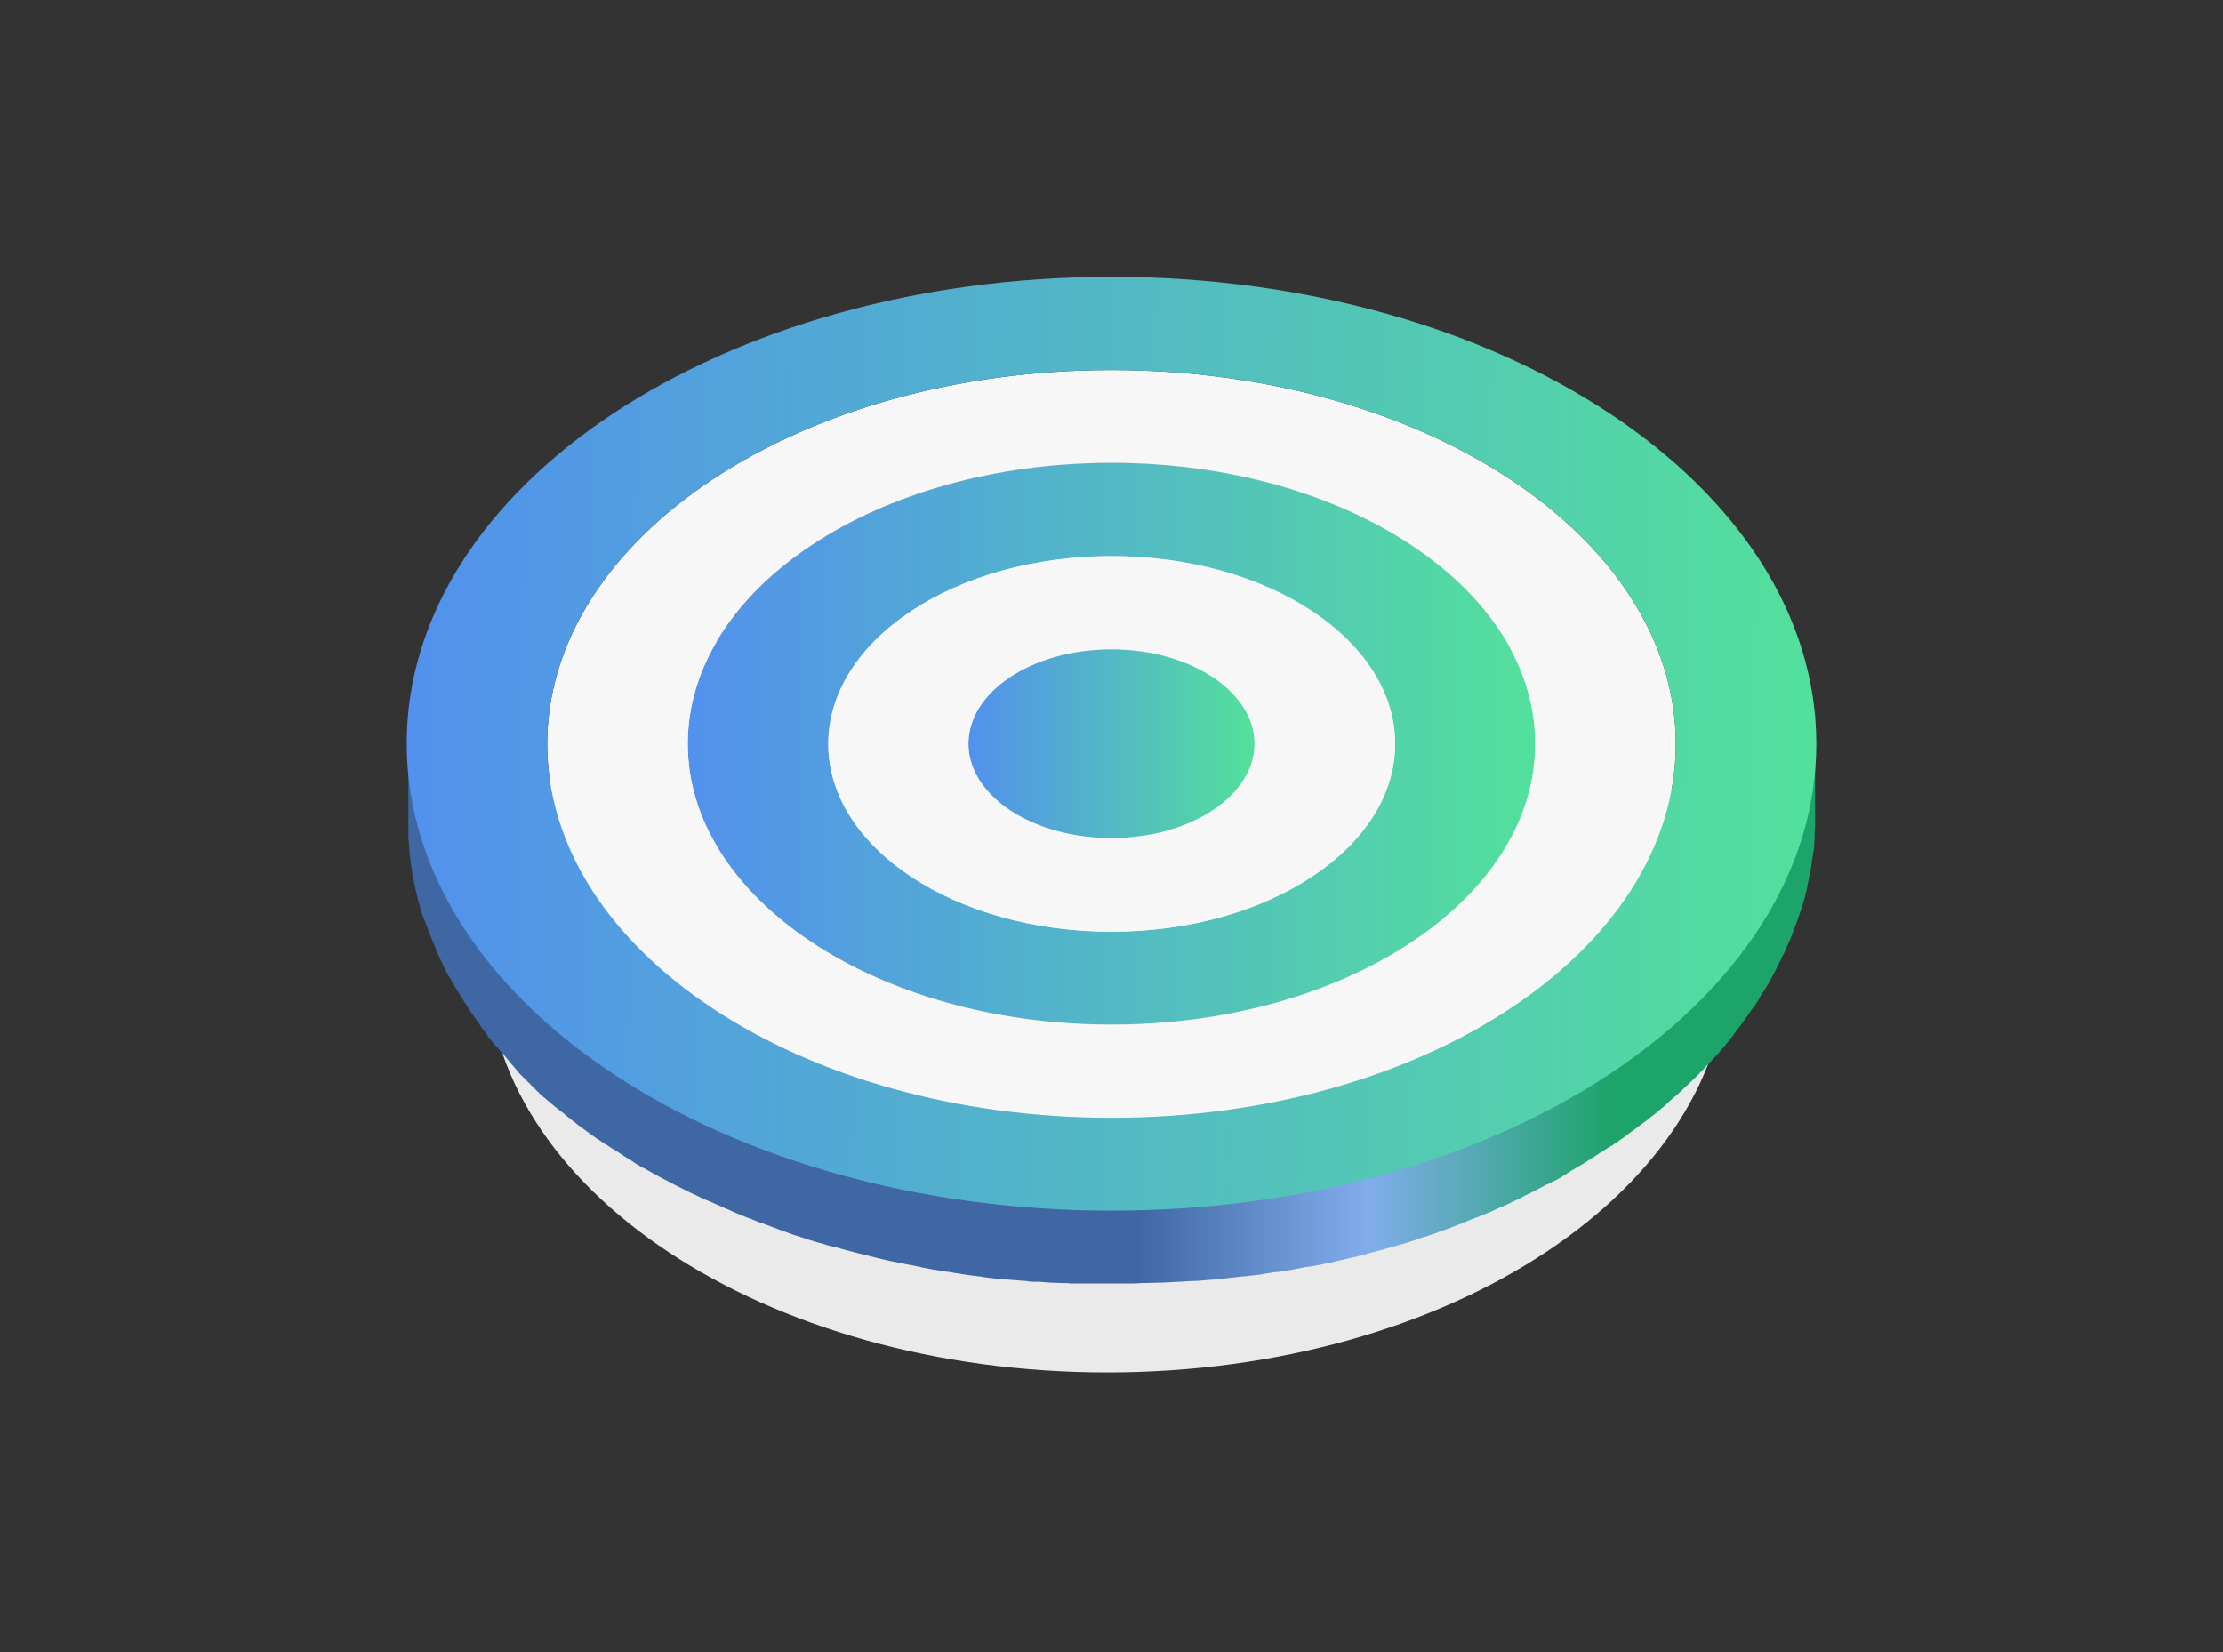 <?xml version="1.0" encoding="utf-8"?>
<!-- Generator: Adobe Illustrator 27.5.0, SVG Export Plug-In . SVG Version: 6.00 Build 0)  -->
<svg version="1.1" id="Layer_1" xmlns="http://www.w3.org/2000/svg" xmlns:xlink="http://www.w3.org/1999/xlink" x="0px" y="0px"
	 viewBox="0 0 522 388" style="enable-background:new 0 0 522 388;" xml:space="preserve">
<rect x="0" y="0" width="522" height="388" fill="#333333" stroke="none"/>
<style type="text/css">
	.st0{fill:#EAEAEA;}
	.st1{fill:url(#SVGID_1_);}
	.st2{fill:#F7F7F7;}
	.st3{fill:url(#SVGID_00000135685138163440291280000000374834359658957223_);}
	.st4{fill:url(#SVGID_00000041997962125620213440000007395309281838421656_);}
	.st5{fill:url(#SVGID_00000048491298738985351440000011951362556834417042_);}
</style>
<g>
	<path class="st0" d="M260,322.3c-80.5,0-145.7-43.2-145.7-96.6c0-53.3,65.2-96.6,145.7-96.6c80.5,0,145.7,43.2,145.7,96.6
		C405.7,279.1,340.5,322.3,260,322.3L260,322.3z"/>
	
		<linearGradient id="SVGID_1_" gradientUnits="userSpaceOnUse" x1="161.467" y1="85.328" x2="360.537" y2="85.328" gradientTransform="matrix(1 0 0 -1 0 260)">
		<stop  offset="0" style="stop-color:#5291ED"/>
		<stop  offset="1" style="stop-color:#53E09C"/>
	</linearGradient>
	<path class="st1" d="M261,240.6c-55,0-99.5-29.5-99.5-66c0-36.4,44.6-66,99.5-66s99.5,29.5,99.5,66
		C360.5,211.1,316,240.6,261,240.6z M261,130.6c-36.8,0-66.5,19.7-66.5,44.1c0,24.4,29.8,44.1,66.5,44.1s66.6-19.7,66.6-44.1
		C327.6,150.3,297.8,130.6,261,130.6z"/>
	<path class="st2" d="M261,262.5c-73.2,0-132.5-39.3-132.5-87.8c0-48.5,59.3-87.8,132.5-87.8c73.2,0,132.5,39.3,132.5,87.8
		C393.5,223.2,334.2,262.5,261,262.5z M261,108.7c-55,0-99.5,29.5-99.5,66c0,36.4,44.6,66,99.5,66s99.5-29.5,99.5-66
		C360.5,138.2,316,108.7,261,108.7z"/>
	
		<linearGradient id="SVGID_00000137832896742254509220000016084488598120099466_" gradientUnits="userSpaceOnUse" x1="227.43" y1="85.328" x2="294.573" y2="85.328" gradientTransform="matrix(1 0 0 -1 0 260)">
		<stop  offset="0" style="stop-color:#5291ED"/>
		<stop  offset="1" style="stop-color:#53E09C"/>
	</linearGradient>
	<path style="fill:url(#SVGID_00000137832896742254509220000016084488598120099466_);" d="M261,196.9c-18.5,0-33.6-10-33.6-22.2
		c0-12.3,15-22.2,33.6-22.2s33.6,10,33.6,22.2C294.6,187,279.5,196.9,261,196.9z"/>
	<path class="st2" d="M261,218.8c-36.8,0-66.5-19.7-66.5-44.1c0-24.4,29.8-44.1,66.5-44.1s66.6,19.7,66.6,44.1
		C327.6,199,297.8,218.8,261,218.8z M261,152.4c-18.5,0-33.6,10-33.6,22.2c0,12.3,15,22.2,33.6,22.2s33.6-10,33.6-22.2
		C294.6,162.4,279.5,152.4,261,152.4z"/>
	
		<linearGradient id="SVGID_00000033346182924273996740000002567464546171533739_" gradientUnits="userSpaceOnUse" x1="95.5" y1="26.687" x2="421" y2="26.687" gradientTransform="matrix(1 0 0 -1 0 260)">
		<stop  offset="0.527" style="stop-color:#3F67A4"/>
		<stop  offset="0.693" style="stop-color:#82ADEC"/>
		<stop  offset="0.868" style="stop-color:#1DA46B"/>
	</linearGradient>
	<path style="fill:url(#SVGID_00000033346182924273996740000002567464546171533739_);" d="M108.1,206.7c-0.1-0.1-0.1-0.2-0.2-0.3
		c-0.4-0.6-0.8-1.3-1.2-2c-0.1-0.1-0.1-0.2-0.2-0.3c-0.4-0.7-0.8-1.3-1.1-2c-0.1-0.2-0.2-0.4-0.3-0.6c-0.1-0.2-0.2-0.3-0.3-0.5
		c-0.1-0.3-0.3-0.5-0.4-0.8c-0.1-0.1-0.1-0.3-0.2-0.4c-0.2-0.3-0.4-0.7-0.5-1.1c0-0.1-0.1-0.1-0.1-0.2c-0.2-0.4-0.4-0.8-0.6-1.2
		c-0.1-0.1-0.1-0.2-0.2-0.4c-0.1-0.3-0.3-0.6-0.4-0.9c-0.1-0.2-0.1-0.3-0.2-0.5c-0.1-0.3-0.2-0.5-0.3-0.8c-0.1-0.2-0.1-0.3-0.2-0.5
		c-0.1-0.2-0.2-0.5-0.3-0.7c-0.1-0.2-0.1-0.4-0.2-0.5c-0.1-0.2-0.2-0.5-0.3-0.7c-0.1-0.2-0.1-0.4-0.2-0.6c-0.1-0.2-0.2-0.5-0.3-0.7
		c-0.1-0.2-0.1-0.4-0.2-0.6c-0.1-0.2-0.2-0.5-0.3-0.7c-0.1-0.2-0.1-0.4-0.2-0.6c-0.1-0.2-0.2-0.5-0.2-0.7c-0.1-0.2-0.1-0.4-0.2-0.5
		c-0.1-0.3-0.2-0.5-0.2-0.8c-0.1-0.2-0.1-0.4-0.2-0.5c-0.1-0.3-0.2-0.5-0.2-0.8c-0.1-0.2-0.1-0.3-0.1-0.5c-0.1-0.3-0.2-0.6-0.3-0.9
		c0-0.1-0.1-0.3-0.1-0.4c-0.1-0.4-0.2-0.9-0.3-1.3c0-0.1-0.1-0.3-0.1-0.4c-0.1-0.3-0.2-0.6-0.2-0.9c0-0.2-0.1-0.4-0.1-0.5
		c-0.1-0.3-0.1-0.6-0.2-0.8c0-0.2-0.1-0.4-0.1-0.6c-0.1-0.3-0.1-0.5-0.2-0.8c0-0.2-0.1-0.4-0.1-0.6c0-0.3-0.1-0.5-0.1-0.8
		c-0.1-0.3-0.1-0.6-0.1-0.9c0-0.2-0.1-0.3-0.1-0.5c-0.1-0.4-0.1-0.8-0.2-1.2c0-0.1,0-0.1,0-0.2c-0.1-0.5-0.1-0.9-0.2-1.4
		c0-0.1,0-0.3,0-0.4c0-0.3-0.1-0.6-0.1-1c0-0.1,0-0.2,0-0.4c0-0.4-0.1-0.7-0.1-1.1c0-0.2,0-0.4,0-0.5c0-0.3,0-0.6-0.1-0.9
		c0-0.2,0-0.4,0-0.6c0-0.3,0-0.6,0-0.9c0-0.2,0-0.4,0-0.6c0-0.3,0-0.6,0-0.9c0-0.4,0-0.7,0-1.1v27.7c0,0.3,0,0.6,0,0.8
		c0,0.1,0,0.2,0,0.3c0,0.3,0,0.6,0,0.9c0,0.2,0,0.4,0,0.6c0,0.3,0,0.6,0,0.9c0,0.2,0,0.4,0,0.6c0,0.3,0,0.6,0.1,0.9
		c0,0.2,0,0.4,0,0.5c0,0.4,0.1,0.7,0.1,1.1c0,0.1,0,0.2,0,0.3c0,0,0,0,0,0c0,0.3,0.1,0.6,0.1,1c0,0.1,0,0.3,0,0.4
		c0.1,0.5,0.1,0.9,0.2,1.4c0,0.1,0,0.1,0,0.2c0.1,0.4,0.1,0.8,0.2,1.2c0,0.2,0.1,0.3,0.1,0.5c0,0.3,0.1,0.6,0.1,0.9c0,0,0,0,0,0
		c0,0.2,0.1,0.5,0.1,0.7c0,0.2,0.1,0.4,0.1,0.6c0.1,0.3,0.1,0.5,0.2,0.8c0,0.2,0.1,0.4,0.1,0.6c0.1,0.3,0.1,0.6,0.2,0.8
		c0,0.2,0.1,0.4,0.1,0.5c0.1,0.3,0.1,0.6,0.2,0.9c0,0.1,0.1,0.3,0.1,0.4v0c0.1,0.4,0.2,0.9,0.3,1.3c0,0.1,0.1,0.3,0.1,0.4
		c0.1,0.3,0.2,0.6,0.3,0.9c0,0.2,0.1,0.3,0.1,0.5c0.1,0.3,0.2,0.5,0.2,0.8c0.1,0.2,0.1,0.4,0.2,0.5c0.1,0.2,0.1,0.4,0.2,0.6
		c0,0.1,0,0.1,0.1,0.2c0.1,0.2,0.1,0.4,0.2,0.5c0.1,0.2,0.2,0.5,0.3,0.7c0.1,0.2,0.1,0.4,0.2,0.6c0.1,0.2,0.2,0.5,0.3,0.7
		c0.1,0.2,0.1,0.4,0.2,0.6c0.1,0.2,0.2,0.5,0.3,0.7c0.1,0.2,0.1,0.4,0.2,0.6c0,0.1,0.1,0.2,0.1,0.3c0.1,0.1,0.1,0.3,0.2,0.4
		c0.1,0.2,0.1,0.4,0.2,0.5c0.1,0.2,0.2,0.5,0.3,0.7c0.1,0.2,0.1,0.3,0.2,0.5c0.1,0.3,0.2,0.5,0.3,0.8c0.1,0.2,0.1,0.3,0.2,0.5
		c0.1,0.3,0.3,0.6,0.4,0.9c0.1,0.1,0.1,0.2,0.2,0.4c0,0,0,0,0,0.1c0.2,0.4,0.4,0.8,0.6,1.2c0,0.1,0.1,0.1,0.1,0.2
		c0.2,0.4,0.3,0.7,0.5,1.1c0.1,0.1,0.1,0.3,0.2,0.4c0.1,0.3,0.3,0.5,0.4,0.8c0.1,0.2,0.2,0.3,0.3,0.5c0.1,0.2,0.2,0.3,0.3,0.5
		c0,0,0,0.1,0.1,0.1c0.4,0.7,0.7,1.3,1.1,2c0.1,0.1,0.1,0.2,0.2,0.3c0.4,0.7,0.8,1.3,1.2,2c0,0,0.1,0.1,0.1,0.1
		c0,0.1,0.1,0.1,0.1,0.2c0.4,0.7,0.9,1.3,1.3,2c0,0.1,0.1,0.1,0.1,0.2c0.5,0.7,0.9,1.4,1.4,2.1c0.5,0.7,1,1.4,1.5,2.1
		c0,0.1,0.1,0.1,0.1,0.2c0.5,0.7,1,1.3,1.5,2c0,0.1,0.1,0.1,0.1,0.2c0,0.1,0.1,0.1,0.1,0.2c0.1,0.2,0.3,0.4,0.4,0.5
		c0.2,0.2,0.3,0.4,0.5,0.6c0.1,0.2,0.3,0.4,0.4,0.5c0.2,0.2,0.3,0.4,0.5,0.6c0.2,0.2,0.3,0.4,0.5,0.5c0.2,0.2,0.3,0.4,0.5,0.6
		c0.2,0.2,0.3,0.4,0.5,0.5c0.1,0.1,0.2,0.2,0.3,0.4c0.1,0.1,0.1,0.2,0.2,0.2c0.2,0.2,0.3,0.4,0.5,0.6c0.2,0.2,0.3,0.4,0.5,0.6
		c0.2,0.2,0.3,0.4,0.5,0.6c0.2,0.2,0.3,0.4,0.5,0.6c0.2,0.2,0.4,0.4,0.5,0.6c0.2,0.2,0.4,0.4,0.5,0.6c0.2,0.2,0.4,0.4,0.5,0.6
		c0.1,0.1,0.2,0.2,0.3,0.3c0.1,0.1,0.1,0.1,0.2,0.2c0.2,0.2,0.4,0.4,0.6,0.6c0.2,0.2,0.4,0.3,0.5,0.5c0.2,0.2,0.4,0.4,0.6,0.6
		c0.2,0.2,0.4,0.3,0.5,0.5c0.2,0.2,0.4,0.4,0.6,0.6c0.2,0.2,0.4,0.3,0.5,0.5c0.2,0.2,0.4,0.4,0.6,0.6c0.1,0.1,0.3,0.2,0.4,0.4
		c0,0,0.1,0.1,0.1,0.1c0.3,0.3,0.6,0.5,0.9,0.8c0.1,0.1,0.3,0.2,0.4,0.3c0.4,0.4,0.9,0.8,1.3,1.1c0.1,0.1,0.1,0.1,0.2,0.2
		c0.4,0.3,0.7,0.6,1.1,0.9c0.2,0.1,0.3,0.3,0.5,0.4c0.3,0.2,0.6,0.5,0.9,0.7c0.1,0,0.1,0.1,0.2,0.1c0.1,0.1,0.2,0.2,0.3,0.3
		c0.3,0.3,0.6,0.5,1,0.8c0.2,0.1,0.3,0.3,0.5,0.4c0.3,0.3,0.7,0.5,1,0.8c0.2,0.1,0.3,0.2,0.5,0.4c0.5,0.4,1,0.7,1.5,1.1c0,0,0,0,0,0
		c0.5,0.4,1,0.7,1.5,1.1c0,0,0.1,0.1,0.1,0.1c0.1,0.1,0.2,0.1,0.3,0.2c0.4,0.3,0.9,0.6,1.3,0.9c0.2,0.1,0.3,0.2,0.5,0.3
		c0.5,0.4,1.1,0.8,1.6,1.1c0,0,0,0,0.1,0c0.6,0.4,1.1,0.8,1.7,1.1c0.2,0.1,0.3,0.2,0.5,0.3c0.4,0.3,0.9,0.6,1.4,0.9
		c0.1,0.1,0.2,0.1,0.3,0.2c0,0,0.1,0.1,0.1,0.1c0.7,0.4,1.4,0.9,2.1,1.3c0.1,0.1,0.3,0.2,0.4,0.3c0.7,0.4,1.4,0.9,2.2,1.3
		c0,0,0.1,0,0.1,0c0.7,0.4,1.4,0.8,2.1,1.2c0.1,0.1,0.3,0.2,0.4,0.2c0.7,0.4,1.4,0.8,2.2,1.2c0.1,0,0.1,0.1,0.2,0.1
		c0.1,0,0.1,0.1,0.2,0.1c1,0.5,2,1.1,3.1,1.6c0.1,0.1,0.2,0.1,0.4,0.2c1,0.5,2.1,1.1,3.2,1.6c0.1,0,0.2,0.1,0.3,0.1
		c1.1,0.6,2.3,1.1,3.5,1.6c0,0,0,0,0,0c1.2,0.5,2.4,1.1,3.6,1.6c0,0,0.1,0,0.1,0c0.1,0,0.2,0.1,0.2,0.1c0.9,0.4,1.8,0.8,2.7,1.2
		c0,0,0,0,0.1,0c0.9,0.4,1.8,0.8,2.8,1.1c0.1,0.1,0.3,0.1,0.4,0.2c0.9,0.4,1.8,0.7,2.7,1c0.2,0.1,0.3,0.1,0.5,0.2
		c0.9,0.3,1.8,0.7,2.7,1c0.2,0.1,0.3,0.1,0.5,0.2c0.9,0.3,1.9,0.7,2.8,1c0.1,0,0.2,0.1,0.2,0.1c0.9,0.3,1.9,0.6,2.9,0.9
		c0.1,0,0.2,0.1,0.2,0.1c1,0.3,1.9,0.6,2.9,0.9c0.2,0,0.3,0.1,0.5,0.1c0.9,0.3,1.9,0.6,2.8,0.8c0.2,0.1,0.3,0.1,0.5,0.1
		c1,0.3,1.9,0.5,2.9,0.8c0.1,0,0.3,0.1,0.4,0.1c1,0.3,2,0.5,3.1,0.8c0,0,0,0,0.1,0c1,0.3,2.1,0.5,3.1,0.8c0.1,0,0.3,0.1,0.4,0.1
		c1,0.2,2,0.5,3,0.7c0.2,0,0.4,0.1,0.5,0.1c1,0.2,2,0.4,3,0.6c0.2,0,0.3,0.1,0.5,0.1c1,0.2,2.1,0.4,3.1,0.6c0.1,0,0.2,0,0.3,0.1
		c1,0.2,2.1,0.4,3.2,0.6c0.1,0,0.1,0,0.2,0c1.1,0.2,2.1,0.4,3.2,0.5c0.1,0,0.2,0,0.3,0.1c0.1,0,0.1,0,0.2,0c1,0.2,2.1,0.3,3.2,0.5
		c0.2,0,0.4,0.1,0.6,0.1c1.1,0.1,2.1,0.3,3.2,0.4c0.2,0,0.3,0,0.5,0.1c1.1,0.1,2.2,0.3,3.3,0.4c0.1,0,0.2,0,0.3,0
		c1.1,0.1,2.2,0.2,3.4,0.3c0,0,0.1,0,0.1,0c0,0,0,0,0.1,0c0.8,0.1,1.7,0.1,2.5,0.2c0.2,0,0.5,0,0.7,0.1c0.7,0.1,1.3,0.1,2,0.1
		c0.2,0,0.5,0,0.7,0c0.9,0.1,1.7,0.1,2.6,0.2c0.1,0,0.2,0,0.3,0c0.8,0,1.5,0.1,2.3,0.1c0.1,0,0.2,0,0.3,0c0.2,0,0.3,0,0.5,0
		c0.5,0,0.9,0,1.4,0.1c0.3,0,0.6,0,0.9,0c0.5,0,1,0,1.5,0c0.3,0,0.6,0,0.8,0c0.6,0,1.1,0,1.7,0c0.2,0,0.4,0,0.6,0c0.8,0,1.5,0,2.3,0
		c0,0,0,0,0.1,0c0.7,0,1.3,0,2,0c1.1,0,2.1,0,3.1,0c0.2,0,0.4,0,0.6,0c1,0,2,0,3-0.1c0.1,0,0.1,0,0.2,0c0.1,0,0.2,0,0.3,0
		c1.3,0,2.5-0.1,3.8-0.1c0.2,0,0.3,0,0.5,0c1.3-0.1,2.5-0.1,3.8-0.2c0.1,0,0.1,0,0.2,0c0.1,0,0.2,0,0.3,0c1.2-0.1,2.4-0.2,3.5-0.2
		c0.1,0,0.3,0,0.4,0c1.2-0.1,2.4-0.2,3.6-0.3c0,0,0.1,0,0.1,0c0.1,0,0.2,0,0.2,0c1.2-0.1,2.4-0.2,3.6-0.4c0,0,0.1,0,0.1,0
		c1.2-0.1,2.4-0.3,3.6-0.4c0.1,0,0.1,0,0.2,0c0,0,0,0,0.1,0c1.1-0.1,2.2-0.3,3.4-0.4c0.2,0,0.3,0,0.5-0.1c1.1-0.2,2.2-0.3,3.2-0.5
		c0.1,0,0.2,0,0.3,0c0.1,0,0.2,0,0.2,0c1-0.2,2.1-0.3,3.1-0.5c0.2,0,0.4-0.1,0.5-0.1c1.1-0.2,2.1-0.4,3.1-0.6c0,0,0.1,0,0.1,0
		c0.1,0,0.2,0,0.3,0c1.1-0.2,2.2-0.4,3.3-0.6c0,0,0,0,0,0c1.1-0.2,2.2-0.5,3.2-0.7c0.1,0,0.2,0,0.3-0.1c0,0,0.1,0,0.1,0
		c1-0.2,2-0.5,3-0.7c0.2,0,0.3-0.1,0.5-0.1c1-0.2,2-0.5,3-0.7c0.1,0,0.2,0,0.2-0.1c0.1,0,0.2-0.1,0.3-0.1c1-0.3,2-0.5,3-0.8
		c0.1,0,0.3-0.1,0.4-0.1c1-0.3,2.1-0.6,3.1-0.9c0,0,0,0,0,0c0,0,0.1,0,0.1,0c1.1-0.3,2.1-0.6,3.1-0.9c0.1,0,0.1,0,0.2-0.1
		c1-0.3,2-0.6,3-1c0.1,0,0.2-0.1,0.3-0.1c0,0,0.1,0,0.1,0c1-0.3,2-0.7,3-1c0.1-0.1,0.3-0.1,0.4-0.2c1-0.3,2-0.7,2.9-1
		c0.1,0,0.2-0.1,0.2-0.1c0.1,0,0.1-0.1,0.2-0.1c1-0.4,2-0.7,2.9-1.1c0.1-0.1,0.3-0.1,0.4-0.2c1-0.4,1.9-0.8,2.9-1.1
		c0.1,0,0.1-0.1,0.2-0.1c0.1,0,0.1-0.1,0.2-0.1c1-0.4,2.1-0.8,3.1-1.3c0.1-0.1,0.3-0.1,0.4-0.2c1-0.4,2-0.9,3-1.3
		c0.1,0,0.1-0.1,0.2-0.1c0.1,0,0.1-0.1,0.2-0.1c1.1-0.5,2.1-1,3.1-1.5c0.1-0.1,0.2-0.1,0.3-0.2c1.1-0.5,2.1-1,3.2-1.6
		c0,0,0.1,0,0.1-0.1c0,0,0.1,0,0.1,0c0.6-0.3,1.1-0.6,1.7-0.9c0.1,0,0.2-0.1,0.3-0.1c0.5-0.2,0.9-0.5,1.4-0.7
		c0.2-0.1,0.4-0.2,0.6-0.3c0.4-0.2,0.7-0.4,1.1-0.6c0.2-0.1,0.4-0.2,0.6-0.4c0.3-0.2,0.7-0.4,1-0.6c0.1-0.1,0.2-0.1,0.3-0.2
		c0.1-0.1,0.2-0.1,0.3-0.2c0.4-0.3,0.9-0.5,1.3-0.8c0.2-0.1,0.3-0.2,0.5-0.3c0.6-0.3,1.2-0.7,1.7-1c0.1-0.1,0.2-0.1,0.3-0.2
		c0.5-0.3,0.9-0.6,1.4-0.9c0.2-0.1,0.4-0.2,0.5-0.3c0.4-0.3,0.8-0.5,1.2-0.8c0.1-0.1,0.2-0.1,0.3-0.2c0,0,0.1-0.1,0.2-0.1
		c0.6-0.4,1.2-0.8,1.9-1.2c0.1-0.1,0.2-0.2,0.4-0.2c0.5-0.4,1-0.7,1.6-1.1c0.1-0.1,0.3-0.2,0.4-0.3c0.6-0.4,1.2-0.8,1.8-1.3
		c0.1-0.1,0.2-0.2,0.4-0.3c0.5-0.4,1-0.7,1.5-1.1c0.1-0.1,0.2-0.1,0.3-0.2c0,0,0.1-0.1,0.1-0.1c0.7-0.5,1.4-1.1,2.2-1.6
		c0.1-0.1,0.2-0.2,0.3-0.3c0.7-0.5,1.4-1.1,2.1-1.6c0.1-0.1,0.2-0.2,0.3-0.3c0.7-0.6,1.4-1.1,2-1.7c0.1-0.1,0.2-0.2,0.3-0.3
		c0.7-0.6,1.3-1.2,2-1.7c0,0,0.1-0.1,0.1-0.1c0.1-0.1,0.1-0.1,0.2-0.2c0.5-0.5,1-0.9,1.5-1.4c0.1-0.1,0.1-0.1,0.2-0.2
		c0.5-0.5,1.1-1,1.6-1.5c0.1-0.1,0.2-0.2,0.3-0.3c0.5-0.5,1.1-1,1.6-1.6c0.1-0.1,0.1-0.1,0.2-0.2c0.5-0.5,1-1,1.4-1.5
		c0.1-0.1,0.2-0.2,0.3-0.3c0.5-0.5,1-1,1.5-1.6c0.1-0.1,0.2-0.2,0.3-0.3c0.5-0.5,0.9-1,1.4-1.6c0,0,0.1-0.1,0.1-0.1
		c0.5-0.5,0.9-1.1,1.4-1.7c0.1-0.1,0.2-0.2,0.3-0.4c0.5-0.5,0.9-1.1,1.3-1.7c0.1-0.1,0.1-0.2,0.2-0.3c0.4-0.5,0.8-1,1.2-1.5
		c0.1-0.1,0.1-0.2,0.2-0.3c0.4-0.6,0.8-1.1,1.2-1.7c0.1-0.1,0.2-0.2,0.3-0.4c0.4-0.6,0.8-1.2,1.2-1.7c0,0,0-0.1,0.1-0.1
		c0.4-0.6,0.8-1.1,1.1-1.7c0.1-0.1,0.2-0.2,0.2-0.4c0.4-0.6,0.7-1.2,1.1-1.7c0.1-0.1,0.1-0.2,0.2-0.3c0.3-0.6,0.7-1.1,1-1.7
		c0-0.1,0.1-0.1,0.1-0.2c0.3-0.6,0.7-1.2,1-1.8c0.1-0.1,0.1-0.3,0.2-0.4c0.3-0.6,0.6-1.2,0.9-1.8c0-0.1,0.1-0.1,0.1-0.2
		c0.3-0.6,0.6-1.1,0.8-1.7c0.1-0.1,0.1-0.2,0.2-0.3c0.3-0.6,0.6-1.2,0.8-1.8c0.1-0.1,0.1-0.3,0.2-0.4c0.3-0.6,0.5-1.2,0.8-1.8
		c0,0,0,0,0-0.1c0.3-0.6,0.5-1.3,0.7-1.9c0.1-0.1,0.1-0.3,0.2-0.4c0.2-0.6,0.5-1.2,0.7-1.9c0-0.1,0.1-0.2,0.1-0.3
		c0.2-0.6,0.4-1.2,0.6-1.7c0-0.1,0.1-0.2,0.1-0.3c0.2-0.6,0.4-1.3,0.6-1.9c0-0.1,0.1-0.3,0.1-0.4c0.2-0.6,0.4-1.3,0.5-1.9
		c0,0,0-0.1,0-0.1c0.2-0.6,0.3-1.2,0.4-1.9c0-0.1,0.1-0.3,0.1-0.4c0.1-0.6,0.3-1.3,0.4-1.9c0-0.1,0-0.3,0.1-0.4
		c0.1-0.6,0.2-1.2,0.3-1.9c0-0.1,0-0.1,0-0.2c0.1-0.7,0.2-1.3,0.3-2c0-0.1,0-0.3,0.1-0.4c0.1-0.7,0.2-1.3,0.2-2c0-0.1,0-0.2,0-0.3
		c0.1-0.6,0.1-1.2,0.1-1.8c0-0.1,0-0.2,0-0.3c0-0.7,0.1-1.3,0.1-2c0-0.1,0-0.3,0-0.4c0-0.7,0-1.4,0-2v-27.7c0,0.7,0,1.4,0,2
		c0,0.1,0,0.3,0,0.4c0,0.7-0.1,1.3-0.1,2c0,0.1,0,0.2,0,0.3c0,0.6-0.1,1.2-0.1,1.8c0,0.1,0,0.2,0,0.3c-0.1,0.7-0.1,1.3-0.2,2
		c0,0.1,0,0.3-0.1,0.4c-0.1,0.7-0.2,1.3-0.3,2c0,0.1,0,0.1,0,0.2c-0.1,0.6-0.2,1.2-0.3,1.9c0,0.1,0,0.3-0.1,0.4
		c-0.1,0.6-0.3,1.3-0.4,1.9c0,0.1-0.1,0.3-0.1,0.4c-0.1,0.6-0.3,1.2-0.4,1.9c0,0,0,0.1,0,0.1c-0.2,0.6-0.3,1.3-0.5,1.9
		c0,0.1-0.1,0.3-0.1,0.4c-0.2,0.6-0.4,1.3-0.6,1.9c0,0.1-0.1,0.2-0.1,0.3c-0.2,0.6-0.4,1.2-0.6,1.7c0,0.1-0.1,0.2-0.1,0.3
		c-0.2,0.6-0.4,1.2-0.7,1.9c-0.1,0.1-0.1,0.3-0.2,0.4c-0.2,0.6-0.5,1.3-0.7,1.9c0,0,0,0,0,0.1c-0.3,0.6-0.5,1.2-0.8,1.8
		c-0.1,0.1-0.1,0.3-0.2,0.4c-0.3,0.6-0.5,1.2-0.8,1.8c-0.1,0.1-0.1,0.2-0.2,0.3c-0.3,0.6-0.5,1.1-0.8,1.7c0,0.1-0.1,0.1-0.1,0.2
		c-0.3,0.6-0.6,1.2-0.9,1.8c-0.1,0.1-0.1,0.3-0.2,0.4c-0.3,0.6-0.7,1.2-1,1.8c0,0.1-0.1,0.1-0.1,0.2c-0.3,0.6-0.6,1.1-1,1.7
		c-0.1,0.1-0.1,0.2-0.2,0.3c-0.4,0.6-0.7,1.2-1.1,1.7c-0.1,0.1-0.2,0.2-0.2,0.4c-0.4,0.6-0.7,1.1-1.1,1.7c0,0,0,0.1-0.1,0.1
		c-0.4,0.6-0.8,1.2-1.2,1.7c-0.1,0.1-0.2,0.2-0.3,0.4c-0.4,0.6-0.8,1.1-1.2,1.7c-0.1,0.1-0.1,0.2-0.2,0.3c-0.4,0.5-0.8,1-1.2,1.5
		c-0.1,0.1-0.1,0.2-0.2,0.3c-0.4,0.6-0.9,1.1-1.3,1.7c-0.1,0.1-0.2,0.2-0.3,0.4c-0.5,0.6-0.9,1.1-1.4,1.7c0,0-0.1,0.1-0.1,0.1
		c-0.5,0.5-0.9,1-1.4,1.6c-0.1,0.1-0.2,0.2-0.3,0.3c-0.5,0.5-1,1.1-1.5,1.6c-0.1,0.1-0.2,0.2-0.3,0.3c-0.5,0.5-1,1-1.4,1.5
		c0,0.1-0.1,0.1-0.2,0.2c-0.5,0.5-1,1-1.6,1.6c-0.1,0.1-0.2,0.2-0.3,0.3c-0.5,0.5-1.1,1-1.6,1.5c-0.1,0.1-0.1,0.1-0.2,0.2
		c-0.5,0.5-1,0.9-1.5,1.4c-0.1,0.1-0.2,0.2-0.3,0.3c-0.7,0.6-1.3,1.2-2,1.7c-0.1,0.1-0.2,0.2-0.3,0.3c-0.7,0.6-1.3,1.1-2,1.7
		c-0.1,0.1-0.2,0.2-0.3,0.3c-0.7,0.6-1.4,1.1-2.1,1.6c-0.1,0.1-0.2,0.2-0.3,0.3c-0.7,0.6-1.4,1.1-2.2,1.6c-0.1,0.1-0.2,0.2-0.4,0.3
		c-0.5,0.4-1,0.7-1.5,1.1c-0.1,0.1-0.2,0.2-0.4,0.3c-0.6,0.4-1.2,0.8-1.8,1.3c-0.1,0.1-0.3,0.2-0.4,0.3c-0.5,0.4-1,0.7-1.6,1.1
		c-0.1,0.1-0.2,0.2-0.4,0.2c-0.6,0.4-1.2,0.8-1.9,1.2c-0.2,0.1-0.3,0.2-0.5,0.3c-0.4,0.3-0.8,0.5-1.2,0.8c-0.2,0.1-0.4,0.2-0.5,0.3
		c-0.5,0.3-0.9,0.6-1.4,0.9c-0.1,0.1-0.2,0.1-0.3,0.2c-0.6,0.3-1.2,0.7-1.7,1c-0.2,0.1-0.3,0.2-0.5,0.3c-0.4,0.3-0.9,0.5-1.3,0.8
		c-0.2,0.1-0.4,0.2-0.6,0.3c-0.3,0.2-0.7,0.4-1,0.6c-0.2,0.1-0.4,0.2-0.6,0.4c-0.4,0.2-0.7,0.4-1.1,0.6c-0.2,0.1-0.4,0.2-0.6,0.3
		c-0.5,0.3-0.9,0.5-1.4,0.8c-0.1,0-0.2,0.1-0.3,0.1c-0.6,0.3-1.1,0.6-1.7,0.9c-0.1,0-0.1,0.1-0.2,0.1c-1.1,0.5-2.1,1.1-3.2,1.6
		c-0.1,0.1-0.2,0.1-0.3,0.2c-1,0.5-2.1,1-3.1,1.5c-0.1,0.1-0.3,0.1-0.4,0.2c-1,0.5-2,0.9-3,1.3c-0.1,0.1-0.3,0.1-0.4,0.2
		c-1,0.4-2,0.9-3.1,1.3c-0.1,0.1-0.3,0.1-0.4,0.2c-1,0.4-1.9,0.8-2.9,1.1c-0.1,0.1-0.3,0.1-0.4,0.2c-1,0.4-2,0.7-2.9,1.1
		c-0.2,0.1-0.3,0.1-0.5,0.2c-1,0.4-1.9,0.7-2.9,1c-0.1,0.1-0.3,0.1-0.4,0.1c-1,0.3-2,0.7-3,1c-0.1,0-0.3,0.1-0.4,0.1
		c-1,0.3-2,0.7-3,1c-0.1,0-0.1,0-0.2,0.1c-1,0.3-2.1,0.6-3.1,0.9c0,0-0.1,0-0.1,0c-1,0.3-2,0.6-3.1,0.9c-0.1,0-0.3,0.1-0.4,0.1
		c-1,0.3-2,0.5-3,0.8c-0.2,0-0.3,0.1-0.5,0.1c-1,0.3-2,0.5-3,0.7c-0.2,0-0.3,0.1-0.5,0.1c-1,0.2-2,0.5-3,0.7c-0.1,0-0.3,0.1-0.4,0.1
		c-1.1,0.2-2.1,0.5-3.2,0.7c0,0,0,0,0,0c-1.1,0.2-2.2,0.4-3.3,0.6c-0.1,0-0.3,0.1-0.4,0.1c-1,0.2-2.1,0.4-3.1,0.6
		c-0.2,0-0.4,0.1-0.5,0.1c-1,0.2-2.1,0.4-3.1,0.5c-0.2,0-0.4,0.1-0.5,0.1c-1.1,0.2-2.1,0.3-3.2,0.5c-0.2,0-0.3,0-0.5,0.1
		c-1.1,0.2-2.2,0.3-3.4,0.4c-0.1,0-0.2,0-0.2,0c-1.2,0.1-2.4,0.3-3.6,0.4c0,0-0.1,0-0.1,0c-1.2,0.1-2.4,0.3-3.6,0.4
		c-0.1,0-0.2,0-0.3,0c-1.2,0.1-2.4,0.2-3.6,0.3c-0.1,0-0.3,0-0.4,0c-1.2,0.1-2.4,0.2-3.5,0.2c-0.2,0-0.3,0-0.5,0
		c-1.3,0.1-2.5,0.1-3.8,0.2c-0.2,0-0.3,0-0.5,0c-1.3,0.1-2.5,0.1-3.8,0.1c-0.2,0-0.3,0-0.5,0c-1,0-2,0-3,0.1c-0.2,0-0.4,0-0.6,0
		c-1,0-2.1,0-3.1,0c-0.7,0-1.4,0-2.1,0c-0.8,0-1.5,0-2.3,0c-0.2,0-0.4,0-0.6,0c-0.6,0-1.1,0-1.7,0c-0.3,0-0.6,0-0.8,0
		c-0.5,0-1,0-1.5,0c-0.3,0-0.6,0-0.9,0c-0.5,0-0.9,0-1.4-0.1c-0.3,0-0.6,0-0.8,0c-0.8,0-1.6-0.1-2.3-0.1c-0.1,0-0.2,0-0.3,0
		c-0.9-0.1-1.7-0.1-2.6-0.2c-0.2,0-0.5,0-0.7-0.1c-0.7,0-1.3-0.1-2-0.1c-0.2,0-0.5,0-0.7-0.1c-0.8-0.1-1.7-0.1-2.5-0.2
		c-0.1,0-0.1,0-0.2,0c-1.1-0.1-2.2-0.2-3.4-0.3c-0.1,0-0.2,0-0.3,0c-1.1-0.1-2.2-0.2-3.3-0.4c-0.2,0-0.3,0-0.5-0.1
		c-1.1-0.1-2.1-0.3-3.2-0.4c-0.2,0-0.4,0-0.6-0.1c-1.1-0.1-2.1-0.3-3.2-0.5c-0.2,0-0.3,0-0.5-0.1c-1.1-0.2-2.1-0.3-3.2-0.5
		c-0.1,0-0.1,0-0.2,0c-1.1-0.2-2.1-0.4-3.2-0.6c-0.1,0-0.2,0-0.3-0.1c-1-0.2-2.1-0.4-3.1-0.6c-0.2,0-0.3-0.1-0.5-0.1
		c-1-0.2-2-0.4-3-0.6c-0.2,0-0.4-0.1-0.5-0.1c-1-0.2-2-0.4-3-0.7c-0.1,0-0.3-0.1-0.4-0.1c-1-0.2-2.1-0.5-3.1-0.8c0,0,0,0-0.1,0
		c-1-0.3-2.1-0.5-3.1-0.8c-0.1,0-0.3-0.1-0.4-0.1c-1-0.3-1.9-0.5-2.9-0.8c-0.2-0.1-0.3-0.1-0.5-0.1c-1-0.3-1.9-0.6-2.8-0.8
		c-0.2,0-0.3-0.1-0.5-0.1c-1-0.3-1.9-0.6-2.9-0.9c-0.1,0-0.2-0.1-0.2-0.1c-1-0.3-1.9-0.6-2.9-0.9c-0.1,0-0.2-0.1-0.2-0.1
		c-0.9-0.3-1.9-0.6-2.8-1c-0.2-0.1-0.3-0.1-0.5-0.2c-0.9-0.3-1.8-0.7-2.7-1c-0.2-0.1-0.3-0.1-0.5-0.2c-0.9-0.3-1.8-0.7-2.7-1
		c-0.1-0.1-0.3-0.1-0.4-0.2c-0.9-0.4-1.9-0.7-2.8-1.1c0,0,0,0-0.1,0c-0.9-0.4-1.8-0.8-2.7-1.2c-0.1,0-0.2-0.1-0.3-0.1
		c-1.2-0.5-2.4-1-3.6-1.6c0,0,0,0,0,0c-1.2-0.5-2.3-1.1-3.5-1.6c-0.1,0-0.2-0.1-0.3-0.1c-1.1-0.5-2.1-1.1-3.2-1.6
		c-0.1-0.1-0.2-0.1-0.3-0.2c-1-0.5-2.1-1.1-3.1-1.6c-0.1-0.1-0.2-0.1-0.3-0.2c-0.7-0.4-1.5-0.8-2.2-1.2c-0.1-0.1-0.3-0.2-0.4-0.2
		c-0.7-0.4-1.4-0.8-2.1-1.2c0,0-0.1,0-0.1,0c-0.7-0.4-1.4-0.9-2.2-1.3c-0.1-0.1-0.3-0.2-0.4-0.3c-0.7-0.4-1.4-0.9-2.1-1.3
		c-0.1-0.1-0.3-0.2-0.4-0.3c-0.5-0.3-0.9-0.6-1.4-0.9c-0.2-0.1-0.3-0.2-0.5-0.3c-0.6-0.4-1.2-0.8-1.7-1.1c0,0,0,0-0.1,0
		c-0.6-0.4-1.1-0.8-1.6-1.1c-0.2-0.1-0.3-0.2-0.5-0.3c-0.4-0.3-0.9-0.6-1.3-0.9c-0.1-0.1-0.3-0.2-0.4-0.3c-0.5-0.4-1-0.7-1.5-1.1
		l0,0c-0.5-0.4-1-0.7-1.5-1.1c-0.2-0.1-0.3-0.2-0.5-0.4c-0.3-0.3-0.7-0.5-1-0.8c-0.2-0.1-0.3-0.3-0.5-0.4c-0.3-0.3-0.6-0.5-1-0.8
		c-0.2-0.1-0.3-0.3-0.5-0.4c-0.3-0.2-0.6-0.5-0.9-0.7c-0.2-0.1-0.3-0.3-0.5-0.4c-0.4-0.3-0.7-0.6-1.1-0.9c-0.1-0.1-0.1-0.1-0.2-0.2
		c-0.4-0.4-0.9-0.8-1.3-1.1c-0.1-0.1-0.3-0.2-0.4-0.3c-0.3-0.3-0.6-0.5-0.9-0.8c-0.2-0.2-0.4-0.3-0.5-0.5c-0.2-0.2-0.4-0.4-0.6-0.6
		c-0.2-0.2-0.4-0.3-0.5-0.5c-0.2-0.2-0.4-0.4-0.6-0.6c-0.2-0.2-0.4-0.3-0.5-0.5c-0.2-0.2-0.4-0.4-0.6-0.6c-0.2-0.2-0.4-0.4-0.5-0.5
		c-0.2-0.2-0.4-0.4-0.6-0.6c-0.2-0.2-0.4-0.4-0.5-0.6c-0.2-0.2-0.4-0.4-0.5-0.6c-0.2-0.2-0.4-0.4-0.5-0.6c-0.2-0.2-0.4-0.4-0.5-0.6
		c-0.2-0.2-0.4-0.4-0.5-0.6c-0.2-0.2-0.3-0.4-0.5-0.6c-0.2-0.2-0.3-0.4-0.5-0.6c-0.2-0.2-0.3-0.4-0.5-0.6c-0.2-0.2-0.3-0.4-0.5-0.6
		c-0.2-0.2-0.3-0.4-0.5-0.5c-0.2-0.2-0.3-0.4-0.5-0.6c-0.2-0.2-0.3-0.4-0.5-0.5c-0.2-0.2-0.3-0.4-0.5-0.6c-0.1-0.2-0.3-0.4-0.4-0.5
		c-0.2-0.2-0.3-0.4-0.5-0.6c-0.1-0.2-0.3-0.4-0.4-0.5c-0.1-0.1-0.2-0.2-0.3-0.3c-0.5-0.7-1-1.3-1.5-2c0-0.1-0.1-0.1-0.1-0.2
		c-0.5-0.7-1-1.4-1.5-2.1c-0.5-0.7-1-1.4-1.4-2.1c0-0.1-0.1-0.1-0.1-0.2C108.9,208,108.5,207.3,108.1,206.7L108.1,206.7z"/>
	
		<linearGradient id="SVGID_00000070834207241552884320000012402408638079765387_" gradientUnits="userSpaceOnUse" x1="95.529" y1="87.824" x2="426.471" y2="82.832" gradientTransform="matrix(1 0 0 -1 0 260)">
		<stop  offset="0" style="stop-color:#5291ED"/>
		<stop  offset="1" style="stop-color:#53E09C"/>
	</linearGradient>
	<path style="fill:url(#SVGID_00000070834207241552884320000012402408638079765387_);" d="M261,284.3
		c-91.4,0-165.5-49.1-165.5-109.7C95.5,114.1,169.6,65,261,65c91.4,0,165.5,49.1,165.5,109.7C426.5,235.2,352.4,284.3,261,284.3
		L261,284.3z M261,86.9c-73.2,0-132.5,39.3-132.5,87.8c0,48.5,59.3,87.8,132.5,87.8c73.2,0,132.5-39.3,132.5-87.8
		C393.5,126.2,334.2,86.9,261,86.9z"/>
</g>
</svg>
